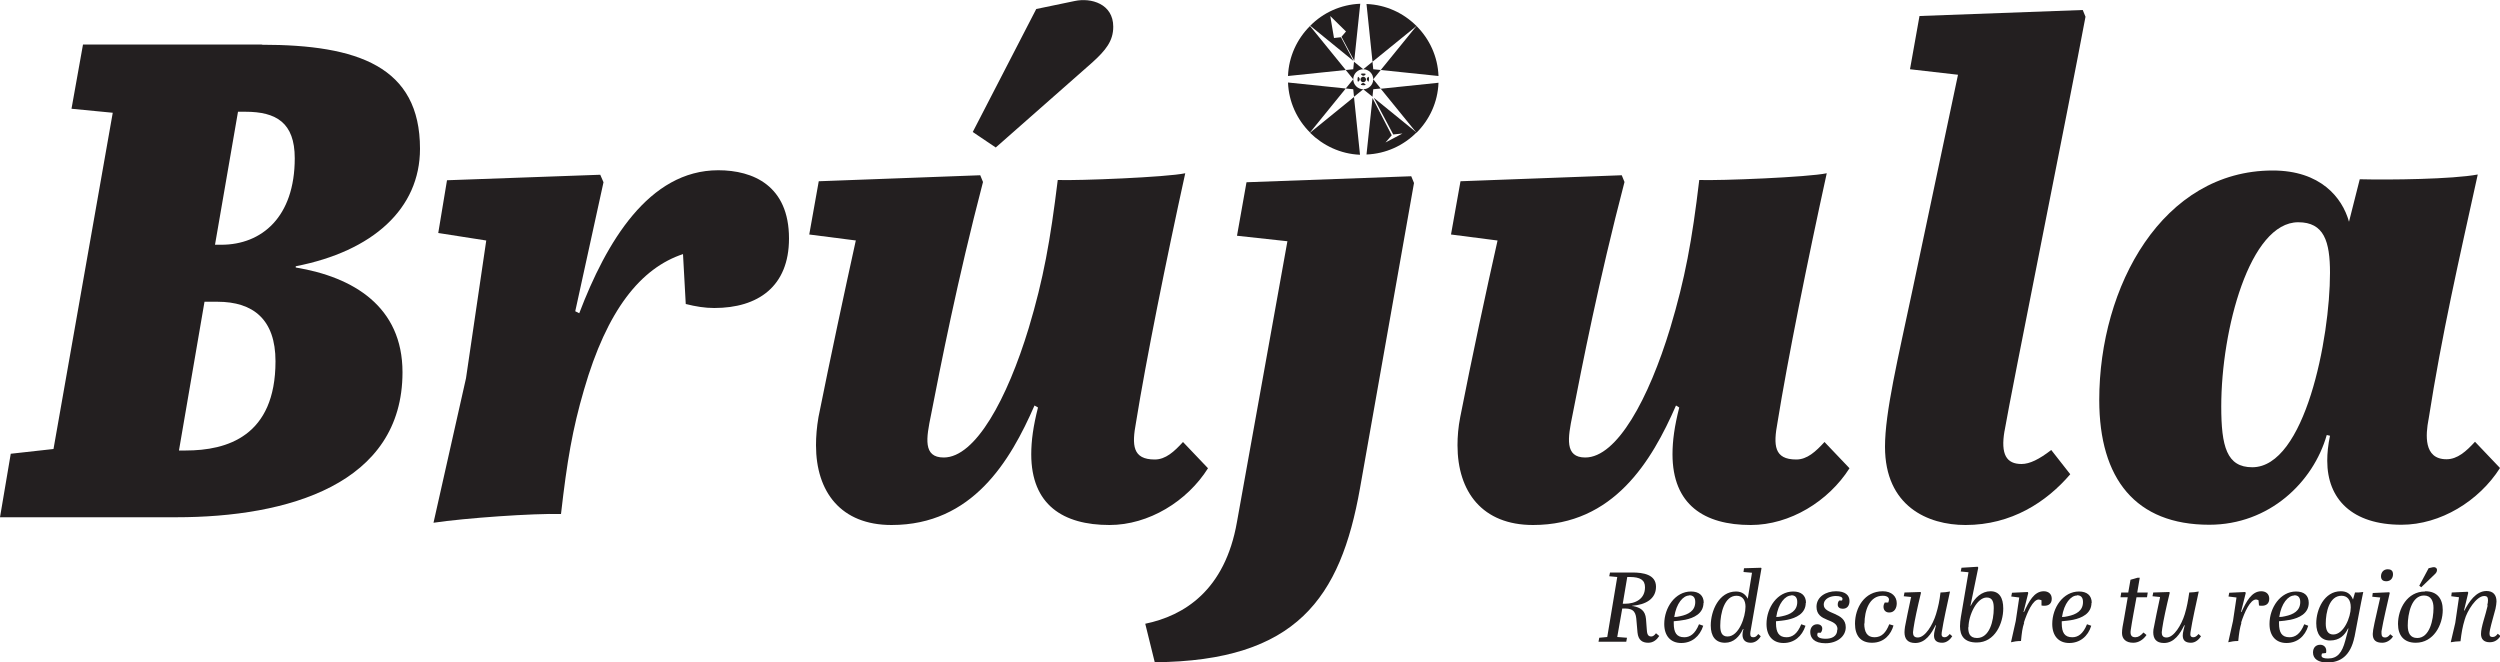 <?xml version="1.0" encoding="UTF-8"?>
<svg xmlns="http://www.w3.org/2000/svg" id="Layer_1" data-name="Layer 1" viewBox="0 0 100 26.5">
  <defs>
    <style>
      .cls-1 {
        fill: none;
      }

      .cls-2 {
        fill: #231f20;
      }
    </style>
  </defs>
  <g>
    <path class="cls-2" d="M10.48,1.79c3.83,0,6.32.87,6.32,4.16,0,2.4-1.89,4.1-4.97,4.7v.05c2.3.38,4.27,1.56,4.27,4.19,0,4.48-4.59,5.8-9.05,5.8H0l.43-2.54,1.71-.19,2.37-13.45-1.65-.16.46-2.57h7.15ZM7.16,18.02h.27c1.65,0,3.59-.57,3.59-3.57,0-1.67-.89-2.38-2.32-2.38h-.52l-1.02,5.94ZM8.61,9.79h.24c1.62,0,2.94-1.11,2.94-3.46,0-1.43-.75-1.86-1.97-1.86h-.3l-.92,5.32Z"></path>
    <path class="cls-2" d="M27.33,10.16c-1.7.56-3.05,2.24-3.97,5.43-.46,1.57-.68,2.86-.92,4.97-1.11-.03-3.83.16-5.1.35l1.3-5.78.81-5.51-1.92-.3.35-2.11,6.13-.22.13.3-1.13,5.16.16.08c1.08-2.84,2.78-5.72,5.56-5.72,1.4,0,2.83.62,2.83,2.73,0,1.92-1.24,2.78-2.99,2.78-.38,0-.74-.06-1.14-.16l-.11-2Z"></path>
    <path class="cls-2" d="M34.24,9.62l-1.87-.24.38-2.13,6.46-.24.11.27c-1.03,3.94-1.7,7.37-2.08,9.32-.19.92-.33,1.7.51,1.7,1.27,0,2.54-2.35,3.4-5.18.59-1.97.86-3.48,1.16-5.92.84.03,4.35-.11,5.1-.27-.76,3.46-1.57,7.48-1.97,9.97-.17.91-.14,1.48.75,1.48.44,0,.78-.32,1.13-.7l1,1.05c-.83,1.32-2.37,2.27-3.94,2.27-1.86,0-3.13-.81-3.13-2.83,0-.54.08-1.13.27-1.87l-.14-.08c-.97,2.22-2.48,4.78-5.72,4.78-2.02,0-3.02-1.32-3.02-3.19,0-.35.03-.73.1-1.13.47-2.35,1.06-5.1,1.49-7.05ZM41.45.36l1.54-.32c.65-.14,1.54.11,1.54,1.03,0,.57-.3.94-.84,1.43l-3.86,3.4-.92-.62,2.54-4.92Z"></path>
    <path class="cls-2" d="M51.5,9.65l-2.02-.22.38-2.14,6.59-.24.11.27-2.16,12.21c-.78,4.4-2.54,6.91-8.21,6.96l-.38-1.54c1.54-.32,3.19-1.32,3.67-4.08l2.02-11.24Z"></path>
    <path class="cls-2" d="M59.9,9.62l-1.86-.24.38-2.13,6.45-.24.11.27c-1.03,3.94-1.7,7.37-2.08,9.32-.19.92-.32,1.7.51,1.7,1.27,0,2.54-2.35,3.4-5.18.59-1.97.87-3.48,1.16-5.92.84.03,4.35-.11,5.1-.27-.76,3.46-1.57,7.48-1.97,9.97-.17.91-.14,1.48.75,1.48.44,0,.78-.32,1.13-.7l1,1.05c-.84,1.32-2.38,2.27-3.95,2.27-1.86,0-3.13-.81-3.13-2.83,0-.54.08-1.13.27-1.87l-.13-.08c-.97,2.22-2.49,4.78-5.72,4.78-2.02,0-3.02-1.32-3.02-3.19,0-.35.03-.73.11-1.13.46-2.35,1.05-5.1,1.49-7.05Z"></path>
    <path class="cls-2" d="M80.18,17.24c-.16.94.08,1.32.68,1.32.33,0,.71-.19,1.19-.56l.76.97c-.95,1.11-2.35,2.03-4.19,2.03-1.51,0-3.22-.75-3.22-3.13,0-1.38.51-3.49,1.11-6.32l1.81-8.56-1.92-.22.38-2.13,6.53-.24.11.27c-.65,3.48-2.97,14.99-3.24,16.58Z"></path>
    <path class="cls-2" d="M97.14,16.78c-.11.59-.21,1.59.72,1.59.44,0,.79-.32,1.14-.7l1,1.05c-.84,1.32-2.38,2.27-3.94,2.27-1.97,0-2.97-1.02-2.97-2.56,0-.3.03-.62.11-1l-.13-.03c-.54,1.89-2.3,3.59-4.7,3.59-2.94,0-4.4-1.83-4.4-4.99,0-4.56,2.54-9.18,6.94-9.18,1.91,0,2.78,1.08,3.05,2.05l.43-1.7c1.19.03,3.7,0,4.72-.19-.76,3.46-1.43,6.35-1.97,9.81ZM93.2,10.92c0-1.27-.24-2.03-1.27-2.03-1.94,0-3.08,4.29-3.08,7.37,0,1.6.22,2.43,1.24,2.43,2.11,0,3.11-5.16,3.11-7.78Z"></path>
    <path class="cls-2" d="M54.32,3.07s-.02.06-.02.1,0,.07.02.1c.04-.02.07-.06.07-.1s-.03-.08-.07-.1Z"></path>
    <path class="cls-2" d="M54.67,3.17s.03.08.07.1c.01-.03.02-.06.02-.1s0-.07-.02-.1c-.04.02-.07.06-.07.1Z"></path>
    <path class="cls-2" d="M54.43,2.96s.05.07.1.07.08-.03.1-.07c-.03-.02-.07-.02-.1-.02s-.07,0-.1.02Z"></path>
    <path class="cls-2" d="M54.63,3.39s-.06-.07-.1-.07-.08.03-.1.07c.03.01.06.02.1.02s.07,0,.1-.02Z"></path>
    <path class="cls-2" d="M54.53,3.07c-.06,0-.11.05-.11.11s.05.11.11.11.11-.05.11-.11-.05-.11-.11-.11Z"></path>
    <path class="cls-2" d="M53.63,1.49l-.27.03-.15-.88.63.62-.18.21.51.96.24-2.28c-.78.03-1.49.36-2,.88l1.73,1.41-.5-.95Z"></path>
    <path class="cls-2" d="M57.54,3.04c-.03-.78-.36-1.48-.88-2l-1.43,1.76,2.31.24Z"></path>
    <path class="cls-2" d="M52.4,1.04c-.52.52-.85,1.22-.88,2l2.31-.24-1.43-1.76Z"></path>
    <path class="cls-2" d="M56.66,1.04c-.52-.52-1.22-.85-2-.88l.24,2.31,1.76-1.43Z"></path>
    <path class="cls-2" d="M51.52,3.3c.03.78.36,1.48.88,2l1.43-1.76-2.31-.24Z"></path>
    <path class="cls-2" d="M56.66,5.31c.52-.52.85-1.22.88-2l-2.31.24,1.43,1.76Z"></path>
    <path class="cls-2" d="M55.72,5.38h0s.38-.04.38-.04l-.68.36.25-.29-.77-1.49-.24,2.26c.78-.03,1.48-.36,2-.88l-1.71-1.39.78,1.47Z"></path>
    <path class="cls-2" d="M52.4,5.31c.52.51,1.22.85,2,.88l-.24-2.31-1.76,1.43Z"></path>
    <path class="cls-2" d="M54.93,3.17l.3-.37-.3-.03-.03-.3-.37.3-.37-.3-.03.3-.3.03.3.37c0-.22.18-.4.4-.4s.4.18.4.4-.18.4-.4.4-.4-.18-.4-.4l-.3.37.3.03.03.3.37-.3.37.3.03-.3.3-.03-.3-.37Z"></path>
    <g>
      <path class="cls-2" d="M65.31,24.24c.31.06.5.18.53.52l.03.4c.01.15.02.3.18.3.07,0,.13-.05.19-.13l.13.11c-.1.15-.24.27-.44.27-.24,0-.4-.11-.43-.41l-.04-.46c-.02-.31-.08-.5-.46-.5h-.11l-.2,1.14.39.03-.03.16h-1.11l.03-.16.32-.03.4-2.4-.32-.03.03-.15h.89c.44,0,.95.08.95.57s-.42.72-.95.76v.02ZM64.91,24.15h.08c.43,0,.81-.19.81-.66,0-.29-.19-.41-.61-.41h-.1l-.18,1.07Z"></path>
      <path class="cls-2" d="M68.14,24.11c0,.44-.4.61-.73.68-.14.03-.34.05-.46.06v.08c0,.37.11.56.42.56.22,0,.43-.12.59-.52l.17.06c-.14.43-.46.69-.88.69s-.68-.28-.68-.76c0-.66.44-1.3,1.07-1.3.31,0,.51.15.51.46ZM67.57,23.82c-.24,0-.52.31-.6.86.07,0,.15-.01.23-.03.34-.07.61-.22.61-.57,0-.19-.09-.27-.24-.27Z"></path>
      <path class="cls-2" d="M70.02,25.24s-.01.08-.01.11c0,.11.04.14.13.14.08,0,.13-.05.19-.13l.1.09c-.08.14-.22.26-.4.26-.22,0-.33-.12-.33-.32,0-.07.01-.14.04-.23h-.02c-.14.3-.37.55-.72.55-.38,0-.57-.26-.57-.69,0-.59.33-1.36,1.01-1.36.25,0,.39.13.47.29l.17-1.04-.34-.03.02-.15.68-.02.02.02-.44,2.53ZM69.82,24.27c0-.24-.1-.44-.36-.44-.48,0-.65.69-.65,1.2,0,.25.06.43.29.43.46,0,.72-.79.72-1.19Z"></path>
      <path class="cls-2" d="M72.23,24.11c0,.44-.4.61-.73.68-.14.03-.35.05-.46.06v.08c0,.37.12.56.42.56.22,0,.43-.12.59-.52l.17.06c-.14.43-.46.69-.88.69s-.68-.28-.68-.76c0-.66.44-1.3,1.07-1.3.31,0,.51.15.51.46ZM71.65,23.82c-.24,0-.52.31-.6.86.07,0,.15-.01.23-.03.34-.07.61-.22.61-.57,0-.19-.09-.27-.24-.27Z"></path>
      <path class="cls-2" d="M73.5,25.17c0-.46-.84-.26-.84-.9,0-.4.38-.62.78-.62.36,0,.54.15.54.39,0,.17-.08.31-.27.31-.12,0-.2-.06-.2-.16,0-.06.01-.12.06-.17h.11s.02-.04.02-.06c0-.08-.1-.12-.27-.12-.19,0-.48.09-.48.35,0,.4.88.28.88.9,0,.37-.35.64-.81.64s-.61-.22-.61-.45c0-.17.1-.31.28-.31.12,0,.2.07.2.17,0,.06-.02.12-.06.17h-.12s-.02.06-.02.08c0,.1.11.16.34.16s.46-.09.46-.36Z"></path>
      <path class="cls-2" d="M74.57,24.94c0,.35.12.55.41.55s.46-.19.59-.52l.17.05c-.1.35-.37.69-.86.69-.46,0-.68-.29-.68-.76,0-.64.38-1.3,1.11-1.3.36,0,.56.21.56.48,0,.19-.09.37-.3.37-.16,0-.23-.11-.23-.23,0-.06.02-.12.05-.17h.14s.03-.08.03-.11c0-.1-.09-.16-.25-.16-.54,0-.73.6-.73,1.11Z"></path>
      <path class="cls-2" d="M76.45,23.88l-.3-.03.03-.15.64-.02.02.03c-.14.57-.26,1.13-.3,1.42,0,.05-.02.11-.02.16,0,.11.03.21.19.21.3,0,.6-.51.73-.93.09-.3.14-.53.18-.87.12,0,.27-.02.38-.04-.12.56-.25,1.12-.33,1.63-.02.13,0,.2.12.2.08,0,.14-.06.2-.13l.1.09c-.07.11-.21.26-.4.26-.24,0-.33-.11-.33-.29,0-.06.01-.13.03-.21l.05-.2h-.02c-.16.33-.4.71-.81.71-.32,0-.43-.18-.43-.43,0-.07.01-.15.02-.22.05-.28.14-.7.24-1.17Z"></path>
      <path class="cls-2" d="M78.81,24.23h.02c.16-.32.44-.58.79-.58s.51.26.51.69c0,.59-.33,1.36-1.06,1.36-.5,0-.67-.27-.67-.65,0-.24.06-.49.1-.75l.24-1.41-.31-.03.03-.15.65-.04.02.04-.31,1.51ZM78.73,25.09c0,.21.04.43.35.43.5,0,.67-.68.67-1.19,0-.23-.04-.43-.28-.43-.4,0-.73.71-.73,1.19Z"></path>
      <path class="cls-2" d="M80.97,24.9c-.08.23-.1.43-.13.74-.15,0-.28.02-.4.05l.19-.85.14-.94-.32-.04.03-.15.63-.03.02.04-.19.76h.02c.19-.41.4-.83.79-.83.18,0,.32.1.32.3s-.13.28-.29.28c-.04,0-.08,0-.12-.01v-.21s-.08-.03-.11-.03c-.23,0-.46.5-.6.94Z"></path>
      <path class="cls-2" d="M83.66,24.11c0,.44-.4.61-.73.68-.14.03-.35.05-.46.06v.08c0,.37.11.56.42.56.22,0,.43-.12.59-.52l.17.06c-.13.43-.46.69-.88.69s-.68-.28-.68-.76c0-.66.44-1.3,1.07-1.3.31,0,.51.15.51.46ZM83.08,23.82c-.24,0-.52.31-.6.86.07,0,.15-.01.23-.03.34-.07.61-.22.61-.57,0-.19-.09-.27-.24-.27Z"></path>
      <path class="cls-2" d="M85.46,23.89c-.08.44-.18.96-.23,1.31-.03.19.02.29.18.29.12,0,.21-.06.33-.19l.12.1c-.13.19-.32.31-.53.31-.29,0-.45-.15-.45-.39,0-.15.03-.3.08-.56l.15-.87h-.29l.03-.19h.28l.09-.51.28-.08h.09l-.1.59h.42l-.03.19h-.41Z"></path>
      <path class="cls-2" d="M86.4,23.88l-.3-.03.03-.15.64-.02.02.03c-.14.57-.26,1.13-.3,1.42,0,.05-.02.11-.02.16,0,.11.03.21.19.21.3,0,.6-.51.73-.93.09-.3.13-.53.18-.87.12,0,.27-.02.38-.04-.12.56-.25,1.12-.33,1.63-.02.13,0,.2.12.2.08,0,.14-.06.2-.13l.1.09c-.07.11-.21.26-.4.26-.24,0-.33-.11-.33-.29,0-.06.01-.13.03-.21l.05-.2h-.02c-.16.33-.4.71-.81.71-.32,0-.43-.18-.43-.43,0-.07.01-.15.03-.22.05-.28.14-.7.24-1.17Z"></path>
      <path class="cls-2" d="M89.66,24.9c-.07.23-.1.43-.13.74-.15,0-.28.02-.4.05l.19-.85.14-.94-.32-.04.03-.15.64-.03.02.04-.19.76h.02c.19-.41.4-.83.79-.83.18,0,.32.1.32.3s-.13.28-.29.28c-.04,0-.08,0-.12-.01l-.02-.21s-.06-.03-.1-.03c-.23,0-.46.5-.6.94Z"></path>
      <path class="cls-2" d="M92.35,24.11c0,.44-.4.61-.73.68-.14.03-.34.05-.46.06v.08c0,.37.11.56.42.56.22,0,.43-.12.59-.52l.16.06c-.13.43-.45.69-.87.69s-.68-.28-.68-.76c0-.66.44-1.3,1.06-1.3.32,0,.51.15.51.46ZM91.77,23.82c-.24,0-.52.31-.6.86.07,0,.15-.01.23-.03.34-.07.61-.22.61-.57,0-.19-.09-.27-.24-.27Z"></path>
      <path class="cls-2" d="M94.18,25.47c-.16.78-.58,1.03-1.09,1.03-.35,0-.57-.14-.57-.4,0-.19.11-.31.29-.31.12,0,.24.08.24.24,0,.03,0,.06-.01.09l-.16.02s-.02.05-.02.08c0,.08.08.12.26.12.38,0,.56-.23.69-.71.04-.14.09-.33.13-.49h-.02c-.13.27-.34.48-.72.48-.35,0-.55-.25-.55-.69,0-.55.32-1.28.98-1.28.23,0,.39.09.49.33l.08-.28c.12,0,.2,0,.33-.02-.11.51-.25,1.29-.35,1.8ZM94.03,24.29c0-.3-.14-.46-.37-.46-.49,0-.63.66-.63,1.11,0,.27.08.44.3.44.42,0,.7-.69.7-1.08Z"></path>
      <path class="cls-2" d="M94.89,23.87l.02-.15.66-.03.02.03c-.11.49-.25,1.06-.33,1.53,0,.04,0,.07,0,.09,0,.11.05.16.14.16.08,0,.14-.04.21-.13l.11.09c-.11.17-.28.25-.43.25-.26,0-.38-.11-.38-.35,0-.07.02-.22.07-.44.07-.34.18-.78.23-1.02l-.31-.03ZM95.51,22.77c.12,0,.21.05.21.2s-.09.28-.27.28c-.15,0-.21-.08-.21-.2,0-.14.09-.28.27-.28Z"></path>
      <path class="cls-2" d="M97.01,23.65c.48,0,.7.3.7.75,0,.6-.37,1.31-1.08,1.31-.48,0-.71-.3-.71-.75,0-.61.37-1.3,1.08-1.3ZM97.34,24.32c0-.28-.1-.5-.38-.5-.5,0-.65.73-.65,1.2,0,.3.1.5.38.5.5,0,.65-.74.65-1.2ZM97.14,22.73l.17-.04c.08-.02.17.02.17.11,0,.07-.04.13-.11.19l-.52.5-.08-.06.38-.71Z"></path>
      <path class="cls-2" d="M99.49,24.22c.02-.09.03-.15.03-.21,0-.13-.05-.17-.15-.17-.32,0-.69.61-.78.94-.09.29-.13.53-.17.87-.12,0-.28.02-.39.04l.18-.77.15-1.03-.31-.04.02-.15.64-.03.02.04-.17.71h.02c.17-.34.46-.78.88-.78.26,0,.4.15.4.42,0,.08-.02.18-.04.29-.08.31-.17.6-.22.84-.01.06-.02.11-.02.15,0,.11.04.14.13.14.08,0,.14-.05.2-.13l.11.09c-.1.15-.23.25-.43.25-.23,0-.35-.12-.35-.33,0-.29.18-.74.27-1.15Z"></path>
    </g>
  </g>
  <rect class="cls-1" y="0" width="100" height="26.5"></rect>
</svg>
